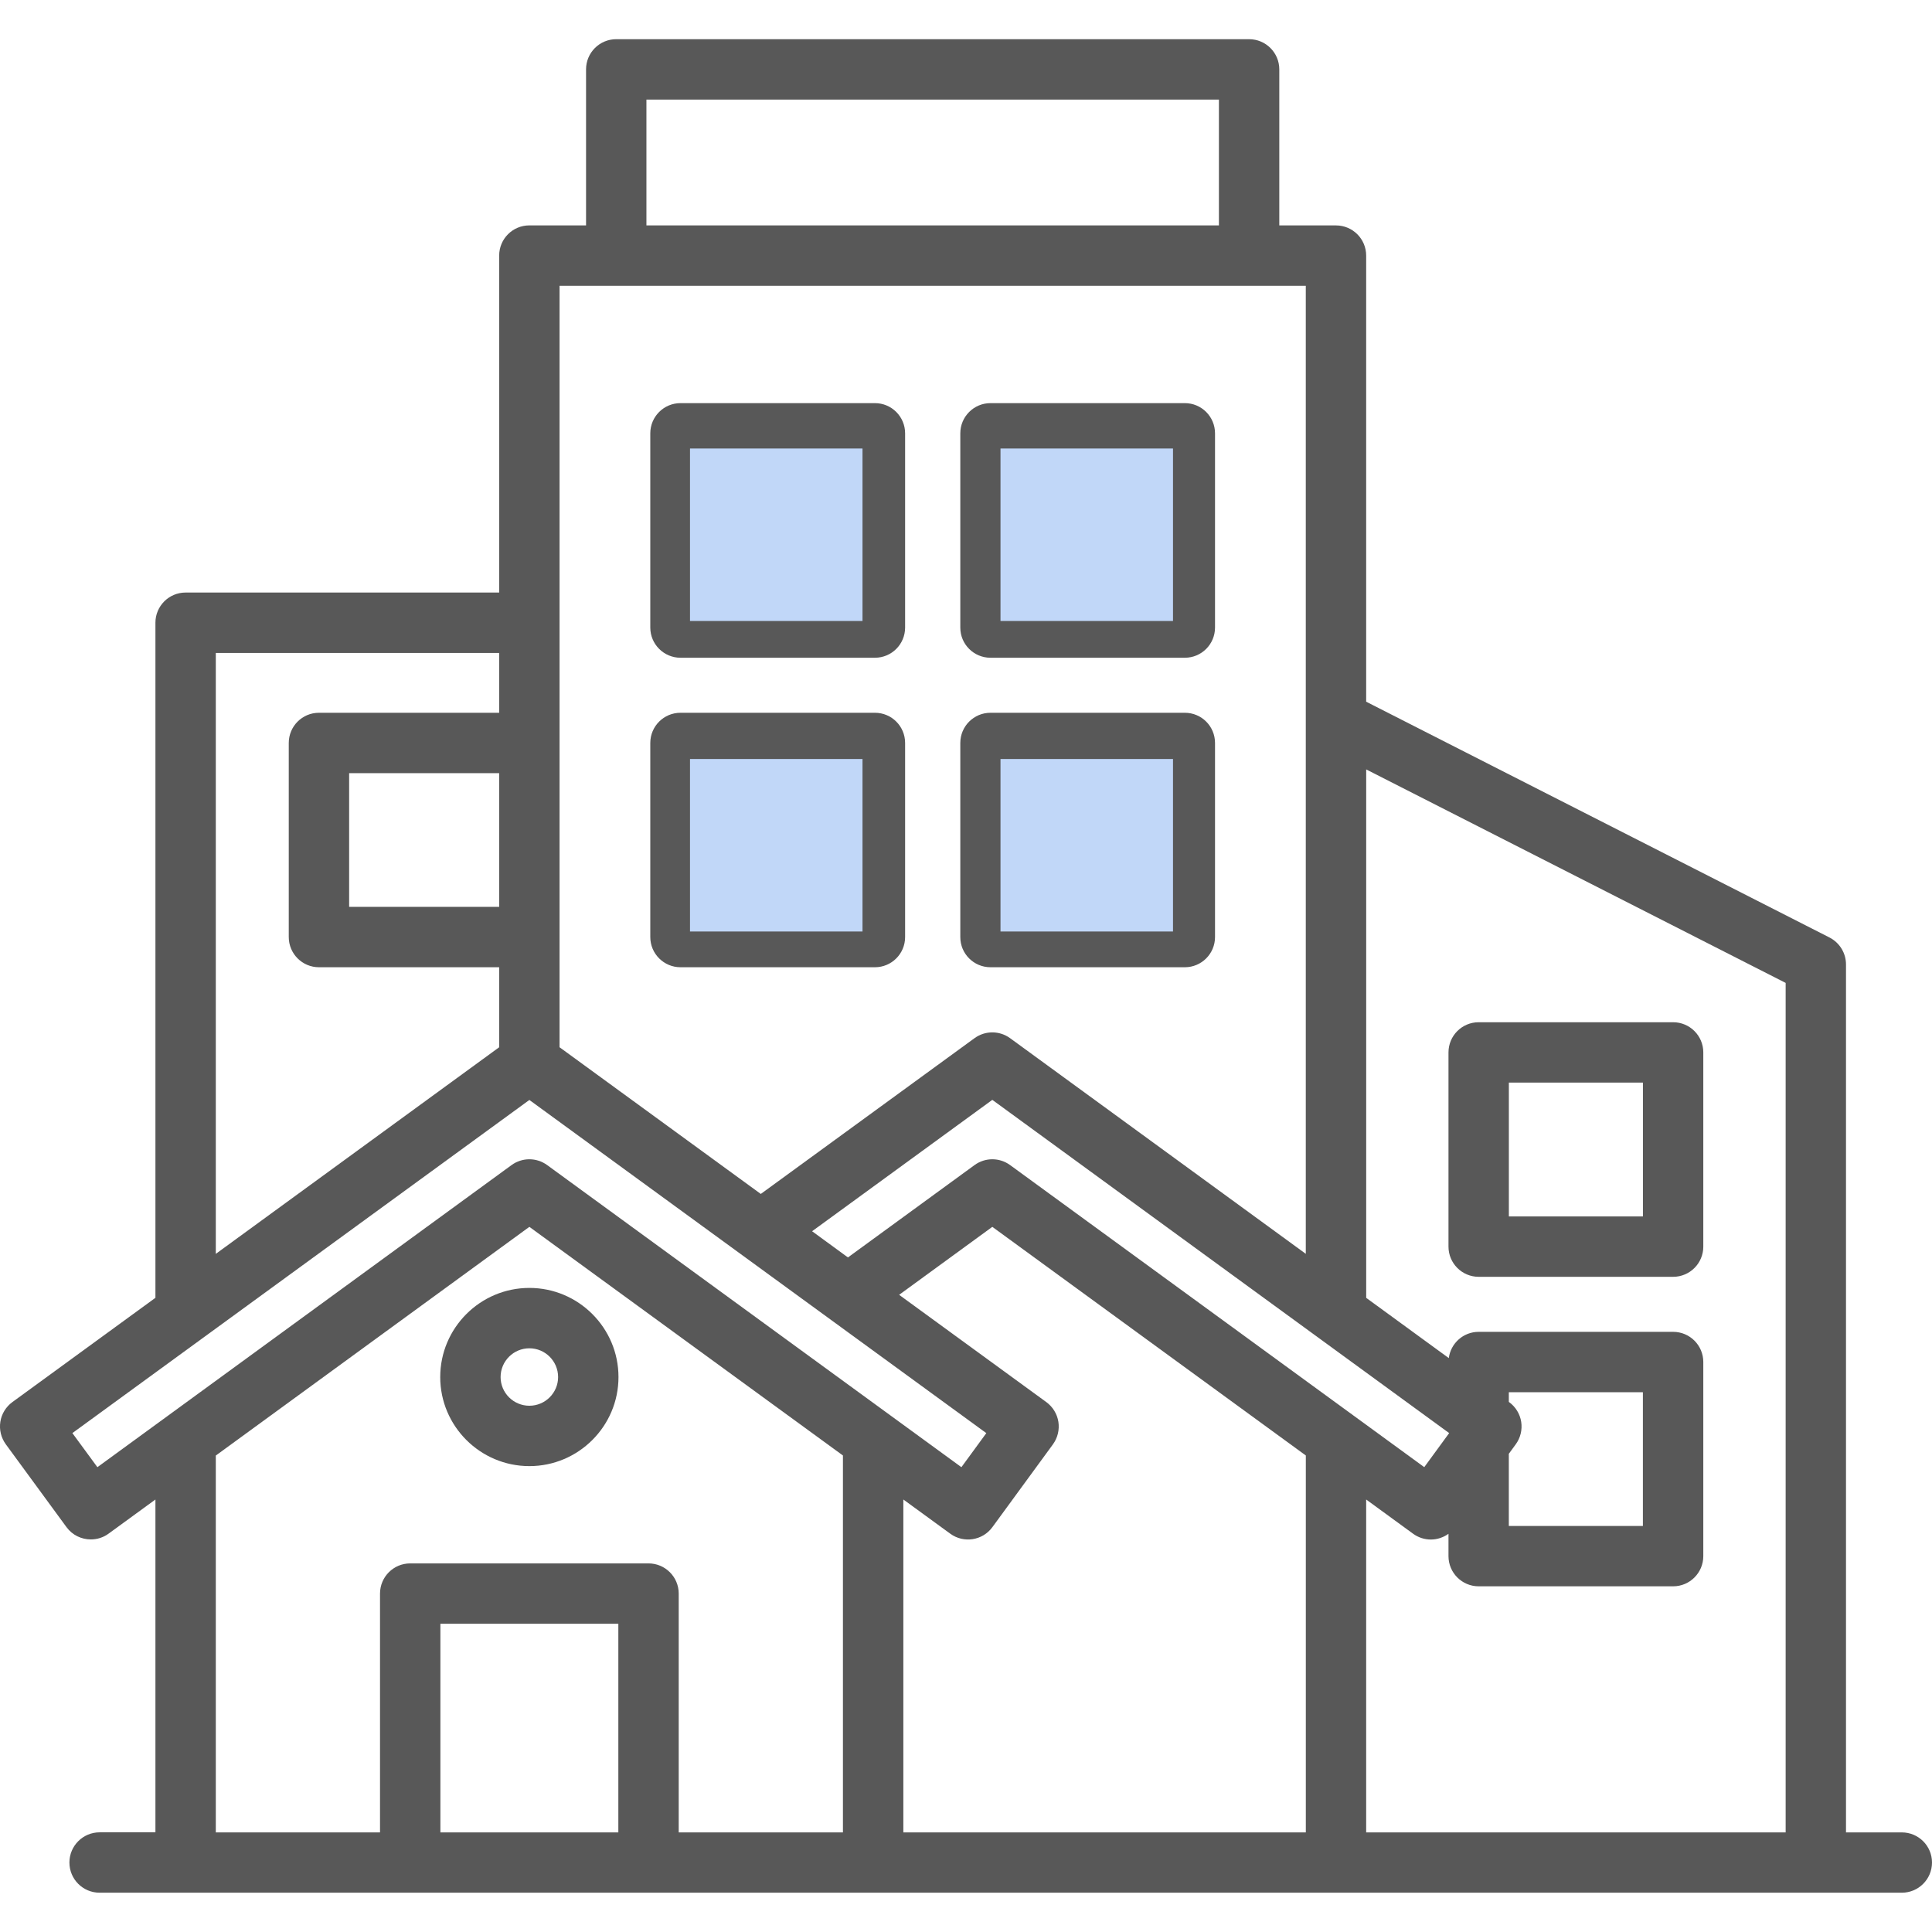 <svg width="56" height="56" viewBox="0 0 56 56" fill="none" xmlns="http://www.w3.org/2000/svg">
<path d="M15.344 37.331C13.92 37.331 12.76 38.49 12.76 39.915C12.76 41.338 13.92 42.496 15.344 42.496C16.768 42.496 17.927 41.338 17.927 39.915C17.927 38.49 16.768 37.331 15.344 37.331ZM15.344 40.746C14.884 40.746 14.51 40.373 14.51 39.915C14.51 39.455 14.884 39.081 15.344 39.081C15.803 39.081 16.177 39.455 16.177 39.915C16.177 40.373 15.803 40.746 15.344 40.746ZM19.724 19.065H25.36C25.844 19.065 26.235 18.673 26.235 18.19V12.56C26.235 12.077 25.844 11.685 25.36 11.685H19.724C19.241 11.685 18.849 12.077 18.849 12.56V18.19C18.849 18.673 19.242 19.065 19.724 19.065ZM20.599 13.437H24.485V17.316H20.599V13.437ZM28.709 19.065H34.343C34.827 19.065 35.218 18.673 35.218 18.19V12.56C35.218 12.077 34.827 11.685 34.343 11.685H28.71C28.227 11.685 27.835 12.077 27.835 12.56V18.19C27.834 18.673 28.226 19.065 28.709 19.065ZM29.584 13.437H33.468V17.316H29.585V13.437H29.584ZM19.724 28.036H25.36C25.844 28.036 26.235 27.644 26.235 27.161V21.535C26.235 21.051 25.844 20.66 25.36 20.66H19.724C19.241 20.66 18.849 21.051 18.849 21.535V27.161C18.849 27.644 19.242 28.036 19.724 28.036ZM20.599 22.41H24.485V26.286H20.599V22.41ZM28.709 28.036H34.343C34.827 28.036 35.218 27.644 35.218 27.161V21.535C35.218 21.051 34.827 20.66 34.343 20.66H28.71C28.227 20.66 27.835 21.051 27.835 21.535V27.161C27.834 27.644 28.226 28.036 28.709 28.036ZM29.584 22.41H33.468V26.286H29.585V22.41H29.584ZM48.496 29.63H42.86C42.377 29.63 41.985 30.021 41.985 30.505V36.134C41.985 36.617 42.377 37.009 42.86 37.009H48.496C48.98 37.009 49.371 36.617 49.371 36.134V30.505C49.371 30.021 48.979 29.63 48.496 29.63ZM47.621 35.259H43.735V31.38H47.621V35.259ZM55.125 53.113H53.507V27.954C53.507 27.625 53.322 27.324 53.029 27.174L39.599 20.339V7.409C39.599 6.925 39.207 6.534 38.724 6.534H37.081V2.011C37.081 1.528 36.689 1.136 36.206 1.136H17.862C17.378 1.136 16.987 1.528 16.987 2.011V6.533H15.344C14.86 6.533 14.469 6.924 14.469 7.408V17.175H5.38C4.896 17.175 4.505 17.567 4.505 18.05V37.618L0.359 40.64C0.171 40.777 0.045 40.984 0.01 41.212C-0.026 41.442 0.032 41.676 0.169 41.864L1.927 44.264C2.098 44.498 2.364 44.621 2.633 44.621C2.813 44.621 2.993 44.567 3.148 44.453L4.505 43.464V53.111H2.887C2.404 53.111 2.012 53.503 2.012 53.986C2.012 54.47 2.404 54.861 2.887 54.861H55.125C55.608 54.861 56 54.47 56 53.986C56 53.503 55.608 53.113 55.125 53.113ZM43.734 42.139L43.934 41.865C44.071 41.678 44.128 41.443 44.093 41.215C44.058 40.986 43.932 40.779 43.744 40.642L43.734 40.636V40.355H47.62V44.231H43.734V42.139ZM42.005 41.539L41.283 42.526L29.278 33.77C29.125 33.659 28.944 33.602 28.763 33.602C28.582 33.602 28.401 33.658 28.248 33.77L24.578 36.447L23.539 35.688L28.763 31.88L42.005 41.539ZM18.737 2.886H35.331V6.533H18.737V2.886ZM16.219 8.284H37.849V36.343L29.278 30.092C28.971 29.868 28.554 29.868 28.247 30.092L22.052 34.607L16.219 30.355V8.284ZM14.469 26.286H10.12V22.41H14.469V26.286ZM6.255 18.926H14.469V20.66H9.245C8.762 20.66 8.37 21.051 8.37 21.535V27.161C8.37 27.644 8.762 28.036 9.245 28.036H14.469V30.355L6.255 36.344V18.926ZM2.823 42.527L2.098 41.539L15.344 31.883L28.589 41.54L27.867 42.527L15.859 33.77C15.552 33.546 15.135 33.546 14.828 33.77L2.823 42.527ZM12.765 53.113V47.066H17.923V53.113H12.765ZM19.673 53.113V46.191C19.673 45.708 19.281 45.316 18.798 45.316H11.89C11.406 45.316 11.015 45.708 11.015 46.191V53.113H6.255V42.19L15.344 35.561L24.433 42.188V53.113H19.673ZM26.184 53.113V43.464L27.544 44.455C27.934 44.74 28.481 44.654 28.765 44.265L30.52 41.865C30.656 41.678 30.713 41.443 30.678 41.213C30.642 40.984 30.516 40.778 30.329 40.641L26.062 37.531L28.763 35.561L37.85 42.188V53.113H26.184ZM39.599 53.113V43.464L40.958 44.455C41.114 44.569 41.294 44.624 41.474 44.624C41.655 44.624 41.834 44.566 41.985 44.458V45.105C41.985 45.588 42.377 45.98 42.86 45.98H48.496C48.98 45.98 49.371 45.588 49.371 45.105V39.479C49.371 38.995 48.98 38.604 48.496 38.604H42.86C42.416 38.604 42.05 38.935 41.994 39.365L39.6 37.619V22.302L51.758 28.49V53.113H39.599Z" fill="#585858"/>
<rect x="20" y="13" width="5" height="5" fill="#C1D7F8"/>
<rect x="20" y="22" width="5" height="5" fill="#C1D7F8"/>
<rect x="29" y="13" width="5" height="5" fill="#C1D7F8"/>
<rect x="29" y="22" width="5" height="5" fill="#C1D7F8"/>
</svg>
